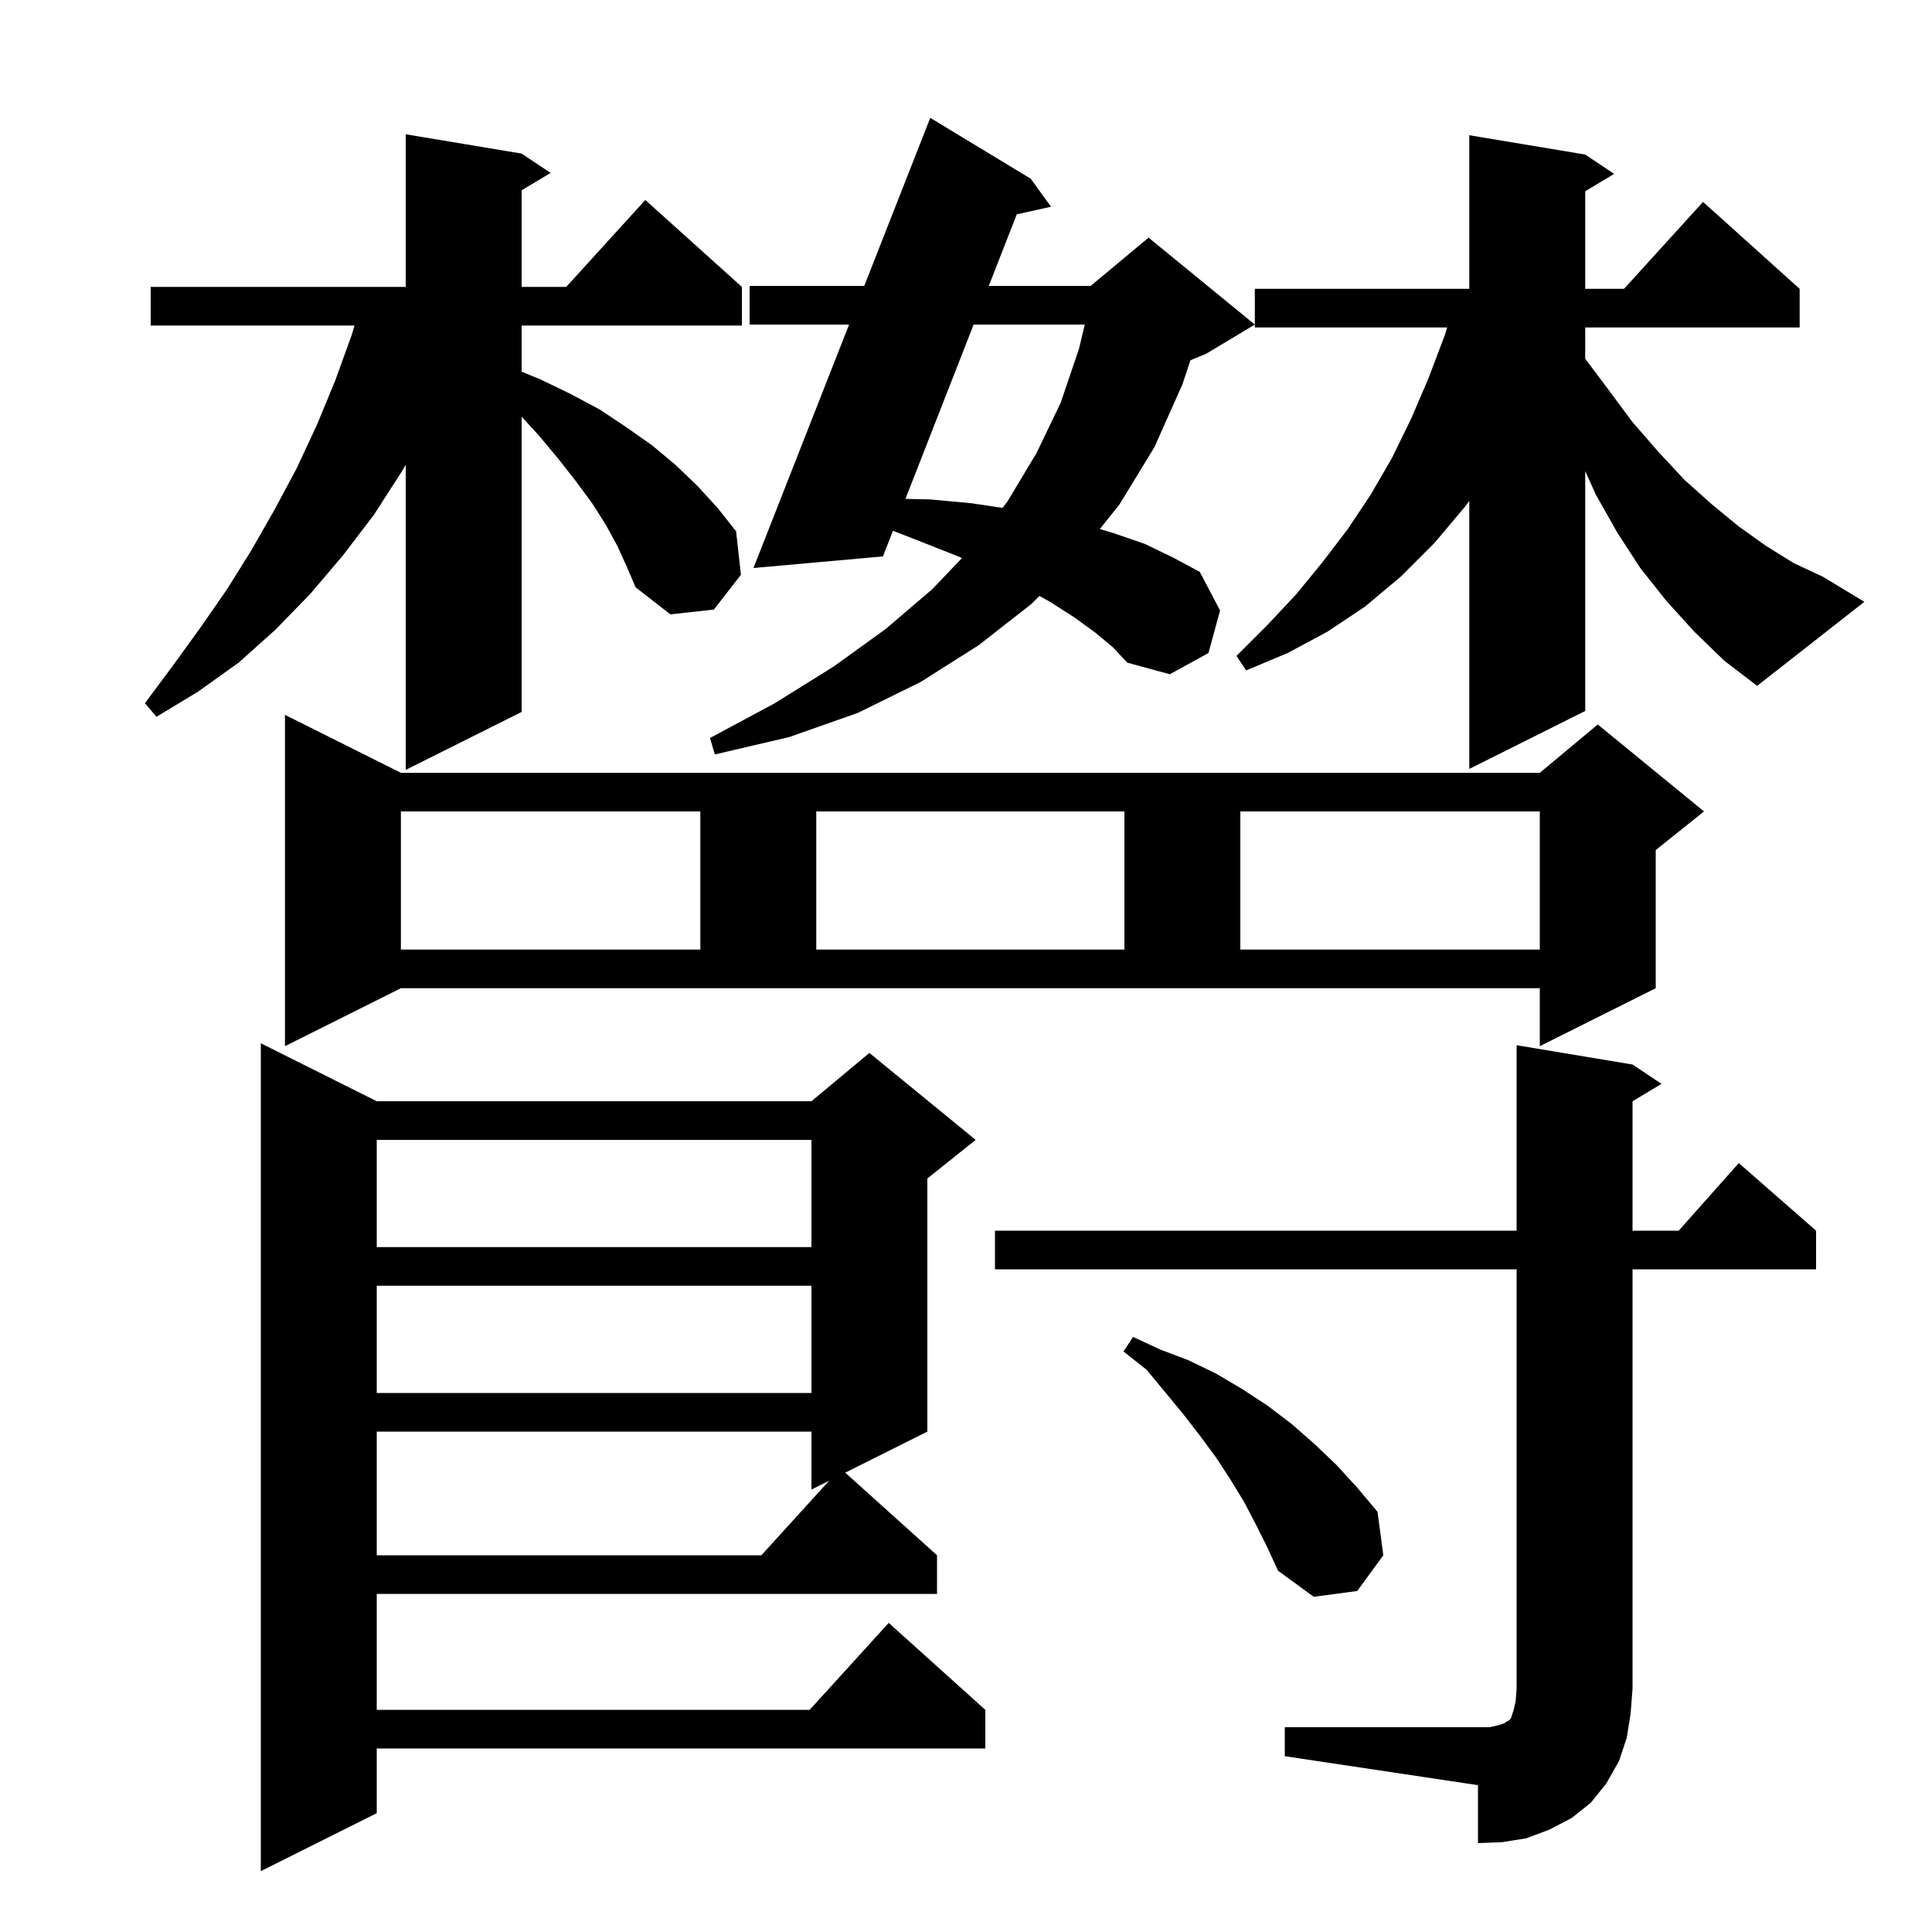 <svg xmlns="http://www.w3.org/2000/svg" xmlns:xlink="http://www.w3.org/1999/xlink" version="1.1" baseProfile="full" viewBox="0 0 200 200" width="200" height="200"><g fill="currentColor"><path d="M 39.0 114.0 L 84.0 114.0 L 90.0 109.0 L 101.0 118.0 L 96.0 122.0 L 96.0 148.2 L 87.5 152.45 L 97.0 161.0 L 97.0 165.0 L 39.0 165.0 L 39.0 177.0 L 83.818 177.0 L 92.0 168.0 L 102.0 177.0 L 102.0 181.0 L 39.0 181.0 L 39.0 187.7 L 27.0 193.7 L 27.0 108.0 Z M 133.0 178.8 L 154.2 178.8 L 155.1 178.6 L 155.7 178.4 L 156.0 178.2 L 156.2 178.1 L 156.4 177.9 L 156.7 177.0 L 156.9 176.1 L 157.0 174.8 L 157.0 131.4 L 103.0 131.4 L 103.0 127.4 L 157.0 127.4 L 157.0 108.2 L 169.0 110.2 L 172.0 112.2 L 169.0 114.0 L 169.0 127.4 L 173.778 127.4 L 180.0 120.4 L 188.0 127.4 L 188.0 131.4 L 169.0 131.4 L 169.0 174.8 L 168.8 177.4 L 168.4 179.9 L 167.6 182.3 L 166.3 184.6 L 164.7 186.6 L 162.7 188.2 L 160.4 189.4 L 158.0 190.3 L 155.5 190.7 L 153.0 190.8 L 153.0 184.8 L 133.0 181.8 Z M 130.0 157.8 L 128.8 155.5 L 127.4 153.2 L 125.9 150.9 L 124.2 148.6 L 122.5 146.4 L 118.7 141.8 L 116.3 139.9 L 117.3 138.4 L 120.1 139.7 L 123.0 140.8 L 125.9 142.2 L 128.6 143.8 L 131.2 145.5 L 133.7 147.4 L 136.1 149.5 L 138.4 151.7 L 140.5 154.0 L 142.6 156.5 L 143.2 161.0 L 140.5 164.7 L 136.0 165.3 L 132.3 162.6 L 131.2 160.2 Z M 39.0 148.2 L 39.0 161.0 L 78.818 161.0 L 85.833 153.283 L 84.0 154.2 L 84.0 148.2 Z M 39.0 133.1 L 39.0 144.2 L 84.0 144.2 L 84.0 133.1 Z M 39.0 118.0 L 39.0 129.1 L 84.0 129.1 L 84.0 118.0 Z M 29.5 108.3 L 29.5 74.0 L 41.5 80.0 L 159.4 80.0 L 165.4 75.0 L 176.4 84.0 L 171.4 88.0 L 171.4 102.3 L 159.4 108.3 L 159.4 102.3 L 41.5 102.3 Z M 41.5 84.0 L 41.5 98.3 L 72.5 98.3 L 72.5 84.0 Z M 84.5 84.0 L 84.5 98.3 L 116.4 98.3 L 116.4 84.0 Z M 128.4 84.0 L 128.4 98.3 L 159.4 98.3 L 159.4 84.0 Z M 63.9 56.5 L 62.7 54.3 L 61.3 52.1 L 59.6 49.8 L 57.8 47.5 L 55.8 45.1 L 54.0 43.136 L 54.0 73.7 L 42.0 79.7 L 42.0 48.114 L 41.6 48.8 L 38.7 53.3 L 35.5 57.5 L 32.1 61.5 L 28.5 65.2 L 24.7 68.6 L 20.5 71.6 L 16.2 74.2 L 15.0 72.8 L 17.9 68.9 L 20.8 64.9 L 23.5 61.0 L 26.0 57.0 L 28.4 52.8 L 30.7 48.5 L 32.8 44.0 L 34.7 39.4 L 36.4 34.7 L 36.7 33.7 L 15.6 33.7 L 15.6 29.7 L 42.0 29.7 L 42.0 13.9 L 54.0 15.9 L 57.0 17.9 L 54.0 19.7 L 54.0 29.7 L 58.618 29.7 L 66.8 20.7 L 76.8 29.7 L 76.8 33.7 L 54.0 33.7 L 54.0 38.476 L 56.0 39.3 L 59.1 40.8 L 62.1 42.4 L 64.8 44.2 L 67.5 46.1 L 69.9 48.1 L 72.2 50.3 L 74.3 52.6 L 76.2 55.0 L 76.7 59.5 L 73.9 63.1 L 69.4 63.6 L 65.8 60.8 L 64.9 58.7 Z M 175.4 65.4 L 172.5 62.2 L 169.8 58.8 L 167.4 55.1 L 165.2 51.2 L 164.1 48.768 L 164.1 73.6 L 152.1 79.6 L 152.1 51.853 L 151.7 52.4 L 148.5 56.2 L 145.0 59.7 L 141.3 62.8 L 137.4 65.4 L 133.3 67.6 L 129.0 69.4 L 128.0 67.9 L 131.2 64.7 L 134.2 61.5 L 136.9 58.2 L 139.5 54.8 L 141.9 51.2 L 144.1 47.4 L 146.1 43.3 L 147.9 39.1 L 149.6 34.6 L 149.807 33.9 L 129.9 33.9 L 129.9 29.9 L 152.1 29.9 L 152.1 14.0 L 164.1 16.0 L 167.1 18.0 L 164.1 19.8 L 164.1 29.9 L 168.118 29.9 L 176.3 20.9 L 186.3 29.9 L 186.3 33.9 L 164.1 33.9 L 164.1 37.133 L 166.4 40.2 L 169.0 43.7 L 171.7 46.8 L 174.4 49.7 L 177.2 52.2 L 180.0 54.5 L 182.8 56.5 L 185.7 58.3 L 188.7 59.7 L 193.0 62.3 L 181.9 71.0 L 178.5 68.4 Z M 113.4 65.5 L 111.2 63.9 L 108.7 62.3 L 107.594 61.69 L 106.8 62.5 L 101.3 66.8 L 95.3 70.6 L 88.8 73.8 L 81.7 76.3 L 74.0 78.1 L 73.5 76.4 L 80.2 72.8 L 86.3 69.0 L 91.7 65.1 L 96.5 61.0 L 99.58 57.774 L 99.2 57.6 L 95.4 56.1 L 92.439 54.945 L 91.4 57.6 L 78.0 58.8 L 87.896 33.6 L 77.6 33.6 L 77.6 29.6 L 89.467 29.6 L 96.3 12.2 L 106.7 18.5 L 108.8 21.4 L 105.257 22.187 L 102.357 29.6 L 112.9 29.6 L 118.9 24.6 L 129.9 33.6 L 124.9 36.6 L 123.235 37.294 L 122.4 39.8 L 119.5 46.3 L 115.9 52.2 L 113.859 54.763 L 115.3 55.2 L 118.5 56.3 L 121.4 57.7 L 124.2 59.2 L 126.3 63.2 L 125.1 67.6 L 121.1 69.8 L 116.7 68.6 L 115.2 67.0 Z M 100.791 33.6 L 93.731 51.643 L 96.3 51.7 L 100.6 52.1 L 103.781 52.577 L 104.3 51.9 L 107.3 46.9 L 109.8 41.7 L 111.7 36.1 L 112.293 33.6 Z "/></g></svg>